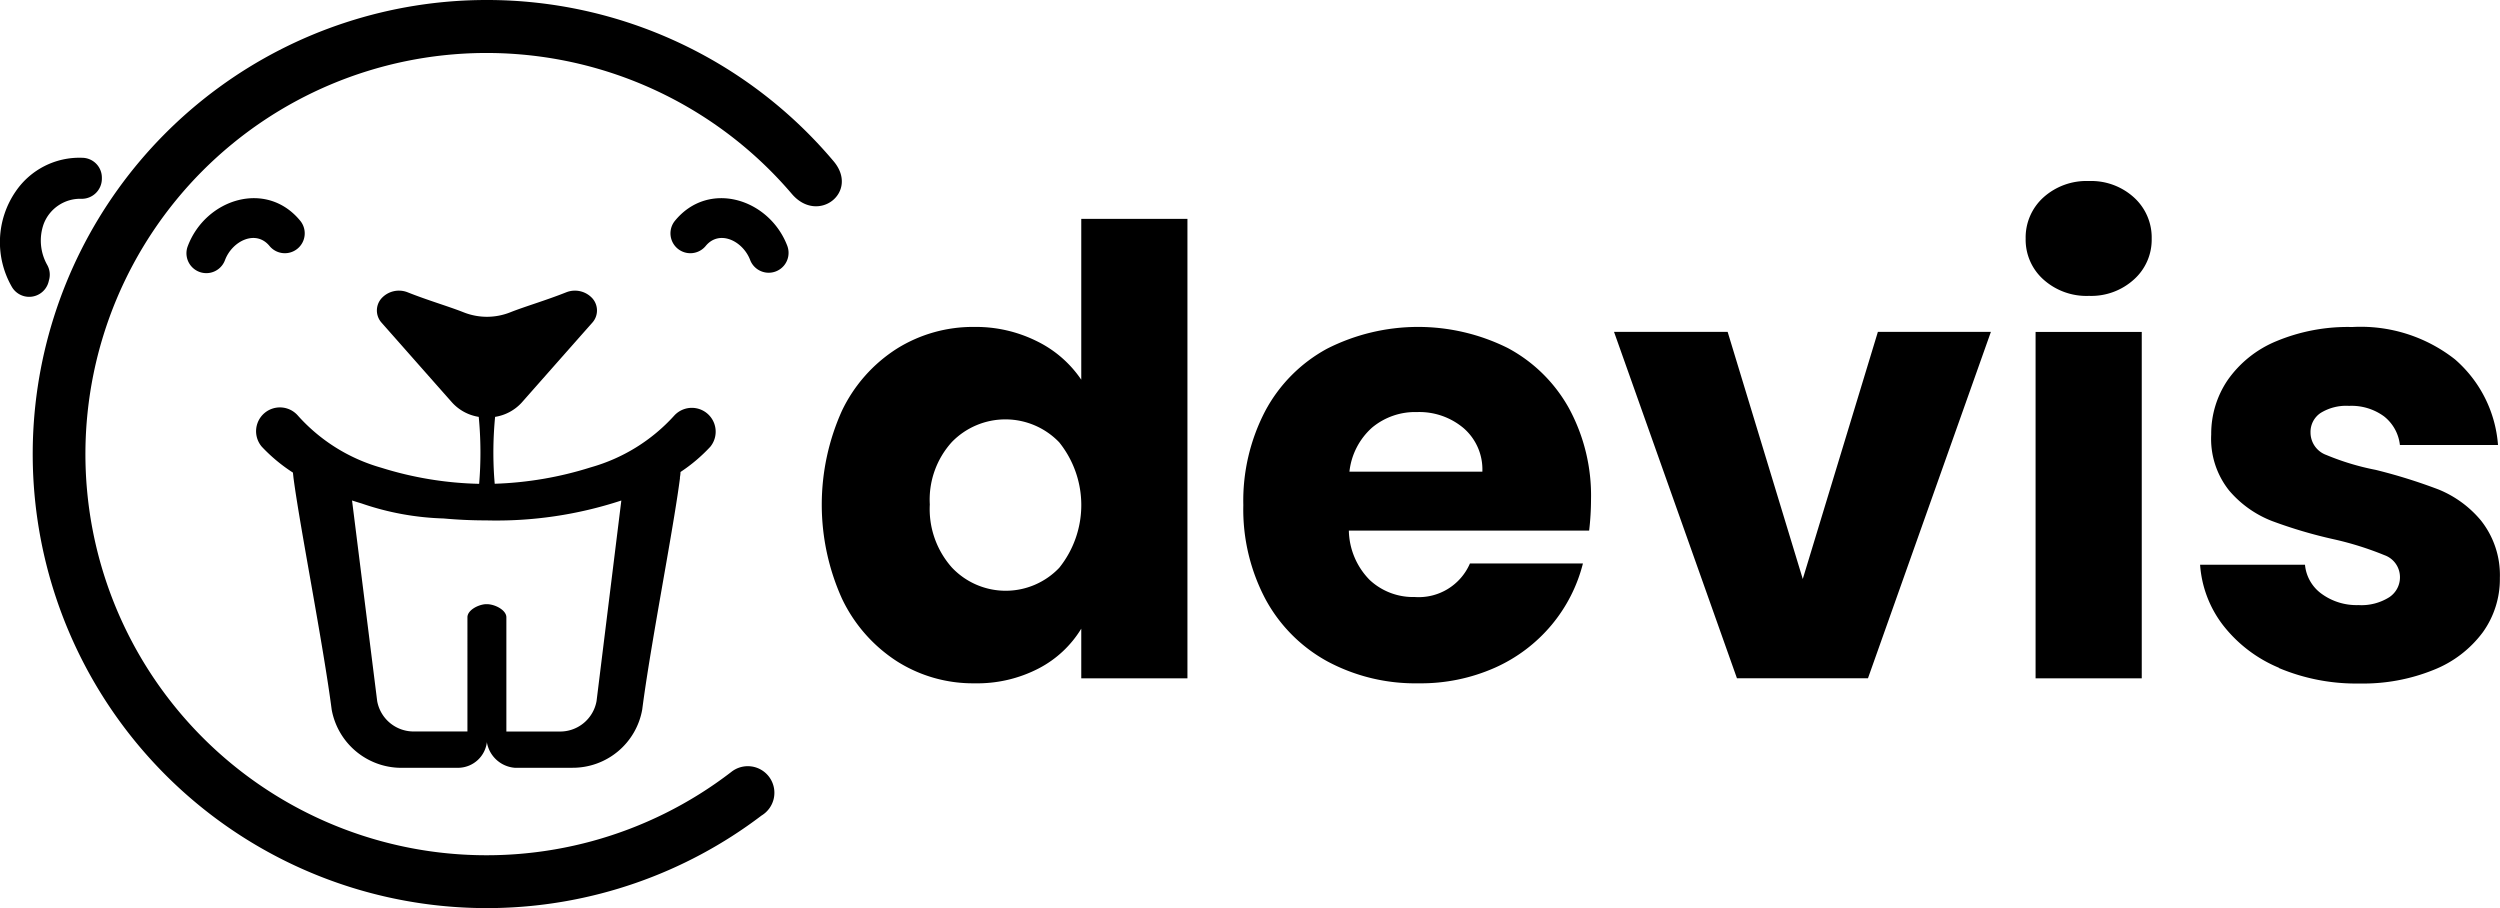 <svg xmlns="http://www.w3.org/2000/svg" xmlns:xlink="http://www.w3.org/1999/xlink" id="Groupe_12064" data-name="Groupe 12064" width="173.988" height="63.209" viewBox="0 0 173.988 63.209"><defs><clipPath id="clip-path"><rect id="Rectangle_4900" data-name="Rectangle 4900" width="173.988" height="63.209"></rect></clipPath></defs><g id="Groupe_12063" data-name="Groupe 12063" clip-path="url(#clip-path)"><path id="Trac&#xE9;_439" data-name="Trac&#xE9; 439" d="M33.869,0A31.543,31.543,0,0,1,58.01,11.216c1.817,2.148-1.074,4.421-2.9,2.281a27.917,27.917,0,1,0-4.221,40.231A1.85,1.85,0,1,1,53,56.757,31.6,31.6,0,1,1,33.869,0m-.523,33.675a26.164,26.164,0,0,0-.028-4.663,3.173,3.173,0,0,1-1.855-1c-1.431-1.614-3.274-3.707-4.9-5.546a1.271,1.271,0,0,1-.015-1.7,1.641,1.641,0,0,1,1.831-.419c1.434.569,2.858.98,3.9,1.394a4.388,4.388,0,0,0,3.219,0c1.042-.414,2.466-.825,3.9-1.394a1.642,1.642,0,0,1,1.832.419,1.273,1.273,0,0,1-.016,1.7c-1.63,1.839-3.473,3.932-4.9,5.546a3.176,3.176,0,0,1-1.857,1,25.8,25.8,0,0,0-.063,4.2l.035.455a24.718,24.718,0,0,0,6.685-1.143,12.342,12.342,0,0,0,5.8-3.589,1.659,1.659,0,0,1,2.52,2.157,11.416,11.416,0,0,1-2.075,1.757,1.92,1.92,0,0,1-.039.364.757.757,0,0,1,0,.084c-.183,1.414-.54,3.521-.943,5.833-.613,3.519-1.329,7.511-1.681,10.25a4.911,4.911,0,0,1-4.857,4.053l-.2,0H35.814a2.145,2.145,0,0,1-1.925-1.746l0-.07a2.03,2.03,0,0,1-1.929,1.816H28.142a4.934,4.934,0,0,1-5.059-4.05c-.6-4.611-2.221-12.776-2.656-16.116l-.041-.377a11.475,11.475,0,0,1-2.165-1.8,1.658,1.658,0,1,1,2.519-2.157,12.266,12.266,0,0,0,5.79,3.617,24.49,24.49,0,0,0,6.814,1.122M24.5,34.825l1.75,13.966a2.576,2.576,0,0,0,2.641,2.114h3.64V42.957c0-.474.7-.864,1.255-.909l.1,0c.56,0,1.355.41,1.355.913v7.948h3.635a2.576,2.576,0,0,0,2.641-2.117l1.725-13.959a27.821,27.821,0,0,1-9.417,1.384c-1.007,0-1.993-.047-2.952-.134a19.153,19.153,0,0,1-5.71-1.046q-.337-.1-.663-.207M1.1,13.311a6.234,6.234,0,0,0-.29,6.627A1.395,1.395,0,0,0,3.4,19.531a1.377,1.377,0,0,0-.115-1.094,3.449,3.449,0,0,1-.246-2.847,2.719,2.719,0,0,1,2.643-1.754,1.4,1.4,0,0,0,1.408-1.383V12.44c0-.019,0-.04,0-.059a1.382,1.382,0,0,0-1.369-1.4A5.366,5.366,0,0,0,1.1,13.311m14.556,4.8c.5-1.343,2.156-2.161,3.111-.98a1.383,1.383,0,0,0,2.151-1.738c-2.354-2.914-6.614-1.565-7.854,1.749a1.383,1.383,0,0,0,2.591.969m39.149-.969c-1.239-3.314-5.5-4.663-7.853-1.749a1.383,1.383,0,0,0,2.151,1.738c.954-1.181,2.609-.363,3.111.98a1.383,1.383,0,0,0,2.59-.969" transform="translate(0)"></path><path id="Trac&#xE9;_440" data-name="Trac&#xE9; 440" d="M237,76.108a10.473,10.473,0,0,1,3.824-4.321,9.986,9.986,0,0,1,5.4-1.512,9.494,9.494,0,0,1,4.343.994,7.925,7.925,0,0,1,3.089,2.679V62.756h7.389V94.732h-7.389V91.274a7.529,7.529,0,0,1-2.96,2.766,9.28,9.28,0,0,1-4.472,1.037,9.877,9.877,0,0,1-5.4-1.534A10.593,10.593,0,0,1,237,89.179a15.912,15.912,0,0,1,0-13.071m15.124,2.2a5.193,5.193,0,0,0-7.475-.022,5.964,5.964,0,0,0-1.534,4.343,6.116,6.116,0,0,0,1.534,4.386,5.144,5.144,0,0,0,7.475.022,6.976,6.976,0,0,0,0-8.728" transform="translate(-178.405 -47.522)"></path><path id="Trac&#xE9;_441" data-name="Trac&#xE9; 441" d="M380.525,107.9H363.8a5.021,5.021,0,0,0,1.448,3.435,4.421,4.421,0,0,0,3.133,1.188,3.883,3.883,0,0,0,3.845-2.333h7.864a10.8,10.8,0,0,1-2.182,4.278,10.929,10.929,0,0,1-3.954,2.981,12.7,12.7,0,0,1-5.315,1.08,12.925,12.925,0,0,1-6.308-1.512,10.752,10.752,0,0,1-4.321-4.321,13.338,13.338,0,0,1-1.555-6.568,13.49,13.49,0,0,1,1.534-6.568,10.615,10.615,0,0,1,4.3-4.321,14,14,0,0,1,12.574-.043,10.55,10.55,0,0,1,4.256,4.192,12.725,12.725,0,0,1,1.534,6.352,18.8,18.8,0,0,1-.13,2.16m-7.432-4.1a3.8,3.8,0,0,0-1.3-3.025,4.773,4.773,0,0,0-3.241-1.123,4.681,4.681,0,0,0-3.133,1.08,4.8,4.8,0,0,0-1.577,3.068Z" transform="translate(-269.926 -70.974)"></path><path id="Trac&#xE9;_442" data-name="Trac&#xE9; 442" d="M475.858,112.348l5.228-17.2h7.865l-8.556,24.111h-9.117l-8.556-24.111h7.907Z" transform="translate(-350.394 -72.053)"></path><path id="Trac&#xE9;_443" data-name="Trac&#xE9; 443" d="M581.966,58.746a3.71,3.71,0,0,1-1.231-2.83,3.76,3.76,0,0,1,1.231-2.873,4.48,4.48,0,0,1,3.176-1.145,4.422,4.422,0,0,1,3.133,1.145,3.761,3.761,0,0,1,1.231,2.873,3.711,3.711,0,0,1-1.231,2.83,4.42,4.42,0,0,1-3.133,1.145,4.478,4.478,0,0,1-3.176-1.145m6.849,27.763h-7.389V62.4h7.389Z" transform="translate(-439.759 -39.299)"></path><path id="Trac&#xE9;_444" data-name="Trac&#xE9; 444" d="M636.24,117.449a9.59,9.59,0,0,1-3.889-2.96,7.781,7.781,0,0,1-1.6-4.213h7.3a2.806,2.806,0,0,0,1.166,2.031,4.127,4.127,0,0,0,2.549.778,3.639,3.639,0,0,0,2.139-.54,1.655,1.655,0,0,0,.756-1.4,1.621,1.621,0,0,0-1.08-1.534,21.921,21.921,0,0,0-3.5-1.1,32.75,32.75,0,0,1-4.321-1.275,7.459,7.459,0,0,1-2.982-2.117,5.769,5.769,0,0,1-1.253-3.911,6.641,6.641,0,0,1,1.145-3.781,7.712,7.712,0,0,1,3.37-2.7,12.909,12.909,0,0,1,5.293-.994,10.614,10.614,0,0,1,7.151,2.247,8.743,8.743,0,0,1,3,5.963h-6.827a2.946,2.946,0,0,0-1.1-1.988,3.825,3.825,0,0,0-2.441-.734,3.376,3.376,0,0,0-1.988.5,1.586,1.586,0,0,0-.691,1.361,1.661,1.661,0,0,0,1.1,1.556,17.669,17.669,0,0,0,3.435,1.037,37.68,37.68,0,0,1,4.364,1.361,7.535,7.535,0,0,1,2.96,2.161,6.115,6.115,0,0,1,1.318,4,6.347,6.347,0,0,1-1.188,3.781,7.86,7.86,0,0,1-3.414,2.614,13.059,13.059,0,0,1-5.163.951,13.854,13.854,0,0,1-5.618-1.08" transform="translate(-477.635 -70.974)"></path></g></svg>